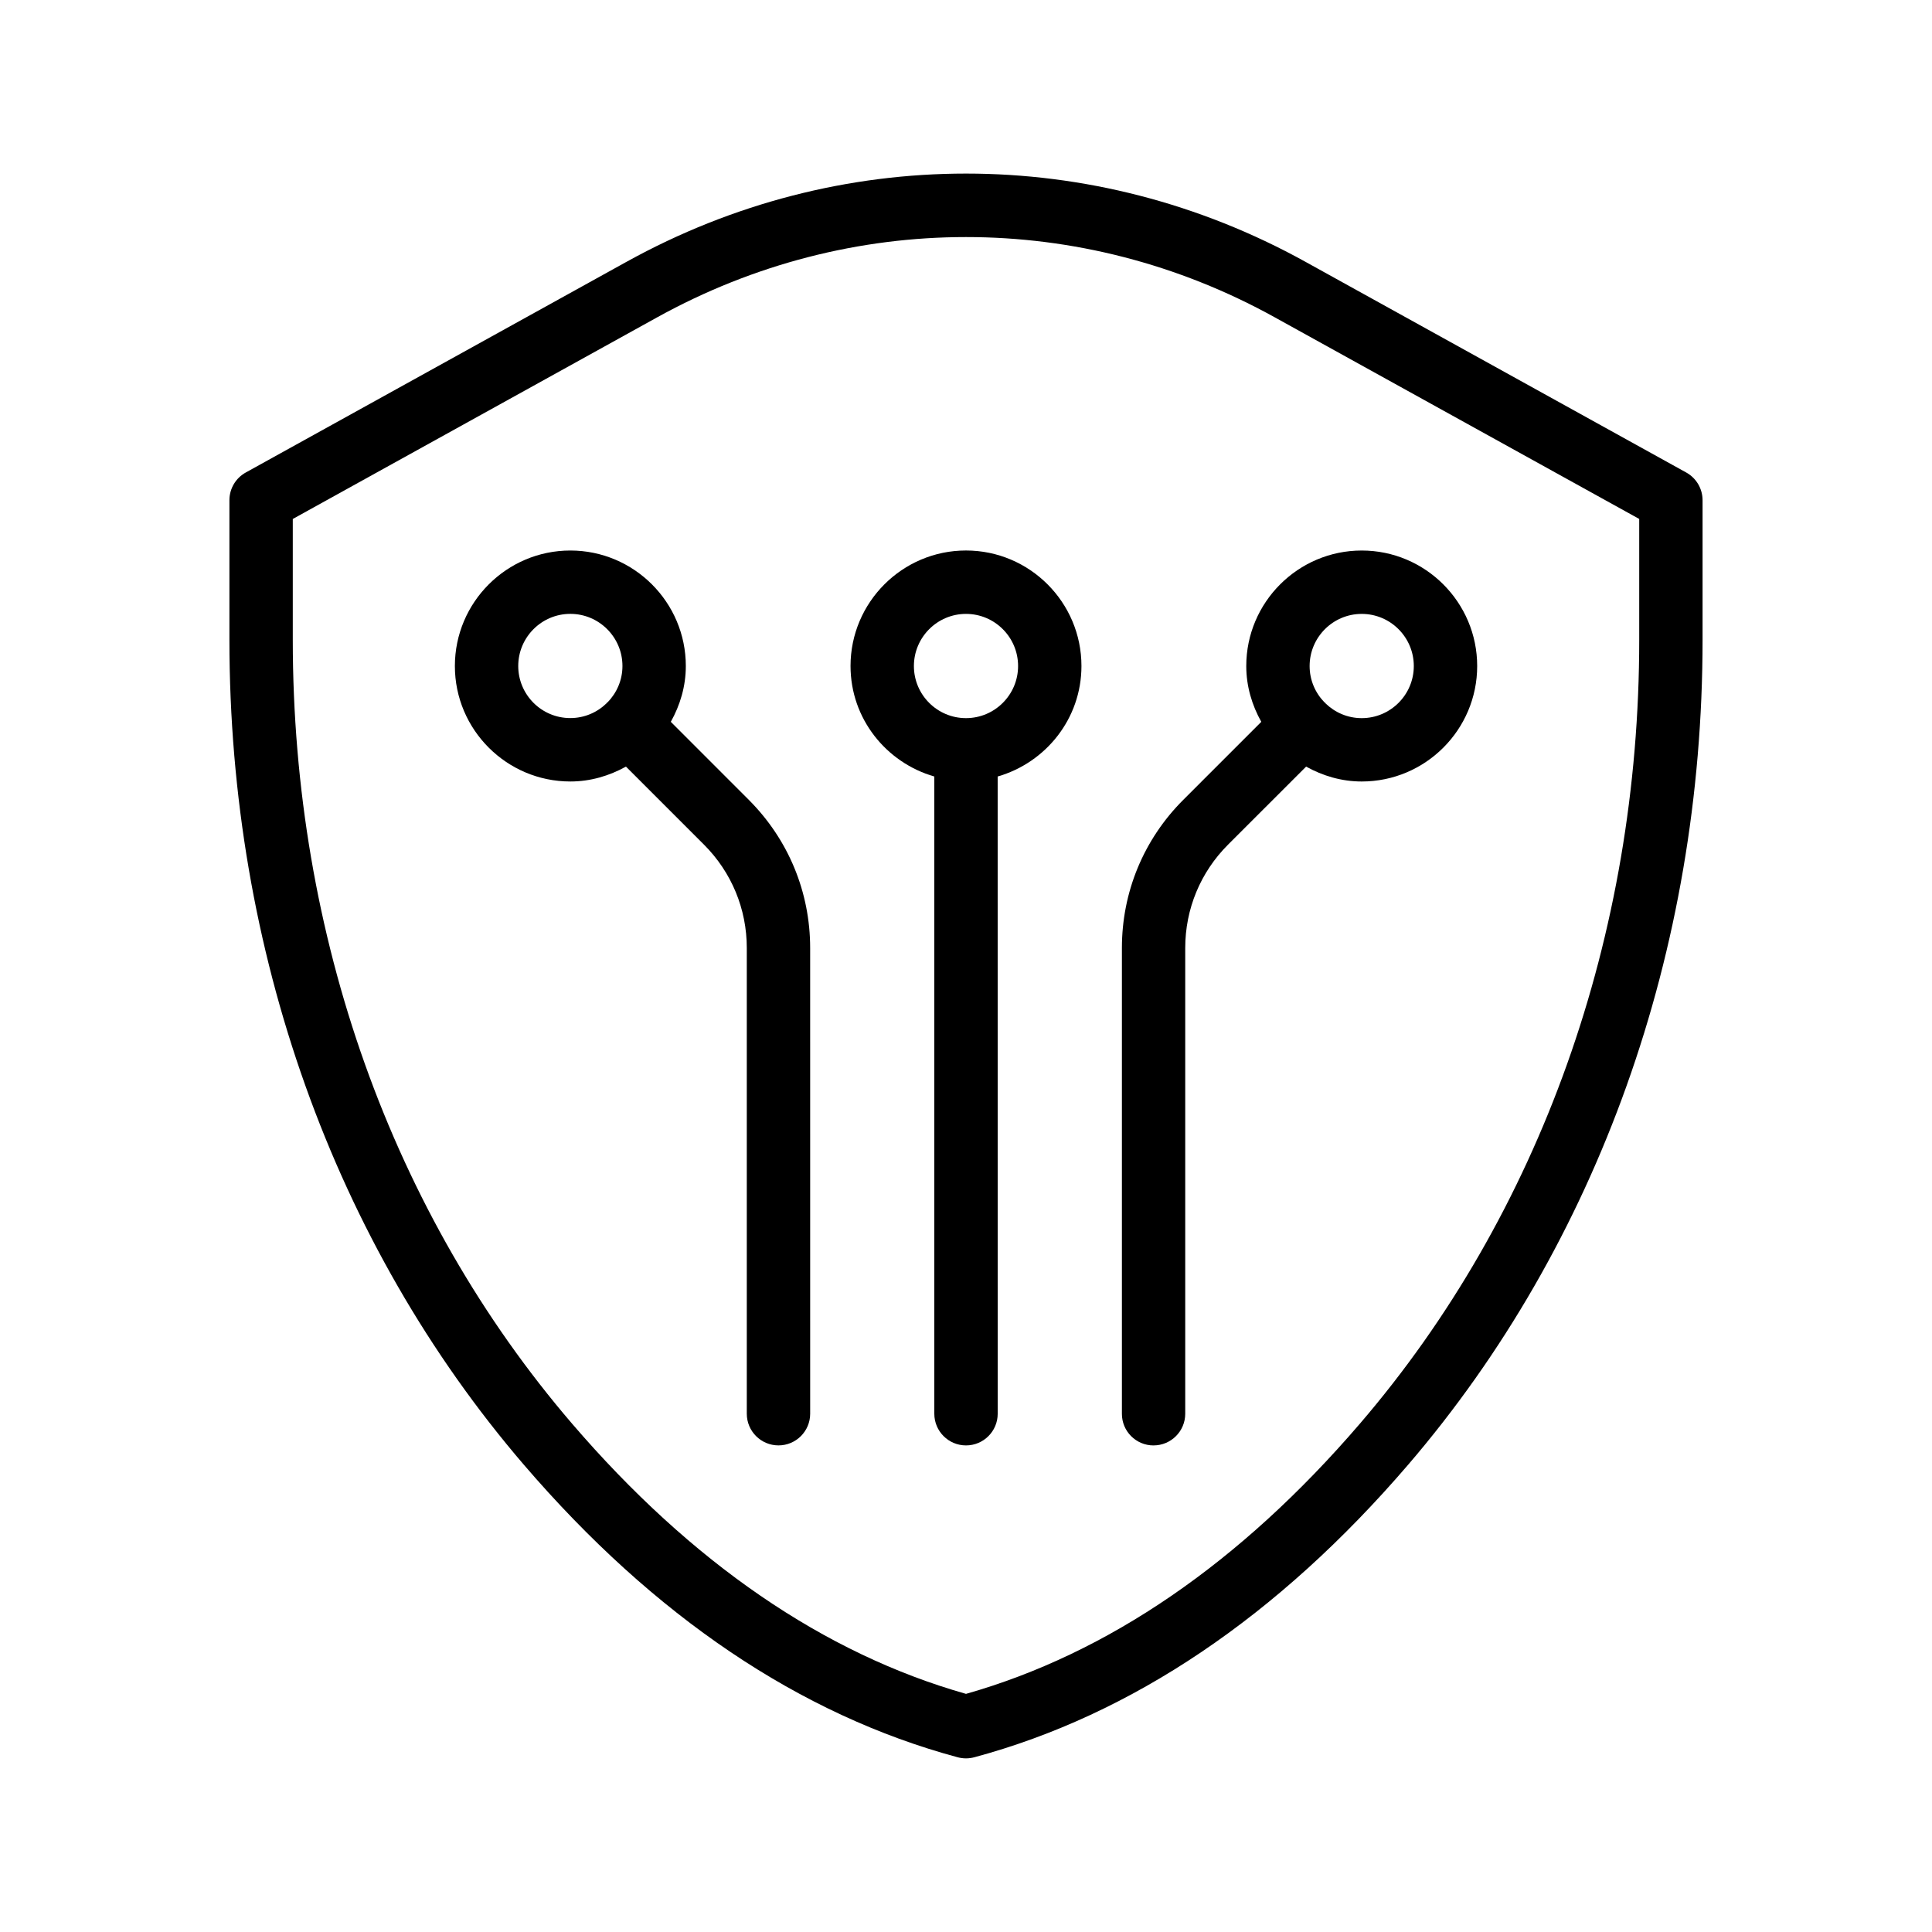 <?xml version="1.0" encoding="UTF-8"?>
<!-- Uploaded to: ICON Repo, www.iconrepo.com, Generator: ICON Repo Mixer Tools -->
<svg fill="#000000" width="800px" height="800px" version="1.1" viewBox="144 144 512 512" xmlns="http://www.w3.org/2000/svg">
 <g>
  <path d="m310.06 213.37-100.93 55.848c-2.672 1.477-4.332 4.289-4.332 7.348v37.012c0 82.348 27.727 160 78.066 218.64 34.484 40.16 73.16 66.234 114.95 77.484 0.715 0.184 1.445 0.285 2.184 0.285s1.469-0.102 2.184-0.285c41.781-11.25 80.457-37.316 114.95-77.484 50.348-58.637 78.066-136.28 78.066-218.64v-37.012c0-3.055-1.664-5.871-4.332-7.348l-100.93-55.848c-56.309-31.16-123.55-31.16-179.87 0zm268.35 68.156v32.059c0 78.344-26.281 152.1-74.02 207.7-31.637 36.848-66.746 60.93-104.39 71.609-37.645-10.68-72.75-34.762-104.39-71.602-47.734-55.594-74.02-129.36-74.02-207.7v-32.059l96.598-53.453c51.23-28.332 112.38-28.348 163.61 0z"/>
  <path d="m449.7 527.05c4.637 0 8.398-3.754 8.398-8.398v-123.42c0-10.344 4.031-20.078 11.344-27.391l20.691-20.68c4.391 2.434 9.363 3.945 14.738 3.945 16.871 0 30.598-13.73 30.598-30.598 0-16.879-13.73-30.613-30.598-30.613-16.871 0-30.598 13.738-30.598 30.613 0 5.391 1.52 10.387 3.981 14.785l-20.672 20.672c-10.488 10.48-16.266 24.426-16.266 39.262v123.43c-0.016 4.644 3.746 8.398 8.383 8.398zm55.168-220.36c7.617 0 13.805 6.195 13.805 13.82 0 7.609-6.188 13.805-13.805 13.805-3.727 0-7.094-1.496-9.582-3.906-0.051-0.051-0.059-0.117-0.109-0.168-0.051-0.051-0.125-0.066-0.184-0.117-2.426-2.484-3.93-5.879-3.93-9.613 0-7.621 6.188-13.82 13.805-13.82z"/>
  <path d="m321.77 335.29c2.461-4.398 3.981-9.395 3.981-14.785 0-16.879-13.73-30.613-30.605-30.613-16.871 0-30.598 13.738-30.598 30.613 0 16.871 13.73 30.598 30.598 30.598 5.375 0 10.344-1.512 14.738-3.945l20.68 20.68c7.312 7.32 11.344 17.047 11.344 27.398v123.41c0 4.644 3.762 8.398 8.398 8.398s8.398-3.754 8.398-8.398l-0.004-123.41c0-14.836-5.777-28.777-16.266-39.273zm-40.43-14.789c0-7.617 6.188-13.82 13.805-13.82s13.812 6.195 13.812 13.82c0 3.738-1.512 7.129-3.938 9.613-0.051 0.051-0.125 0.066-0.176 0.117-0.051 0.051-0.059 0.109-0.109 0.16-2.484 2.41-5.859 3.906-9.598 3.906-7.609 0.008-13.797-6.188-13.797-13.797z"/>
  <path d="m369.4 320.5c0 13.938 9.43 25.602 22.203 29.281v168.87c0 4.644 3.762 8.398 8.398 8.398 4.637 0 8.398-3.754 8.398-8.398l-0.008-168.87c12.773-3.68 22.203-15.34 22.203-29.281 0-16.879-13.73-30.613-30.598-30.613-16.871 0-30.598 13.738-30.598 30.613zm30.598-13.812c7.617 0 13.805 6.195 13.805 13.82 0 7.609-6.188 13.805-13.805 13.805s-13.805-6.188-13.805-13.805c0-7.621 6.195-13.82 13.805-13.82z"/>
 </g>
</svg>